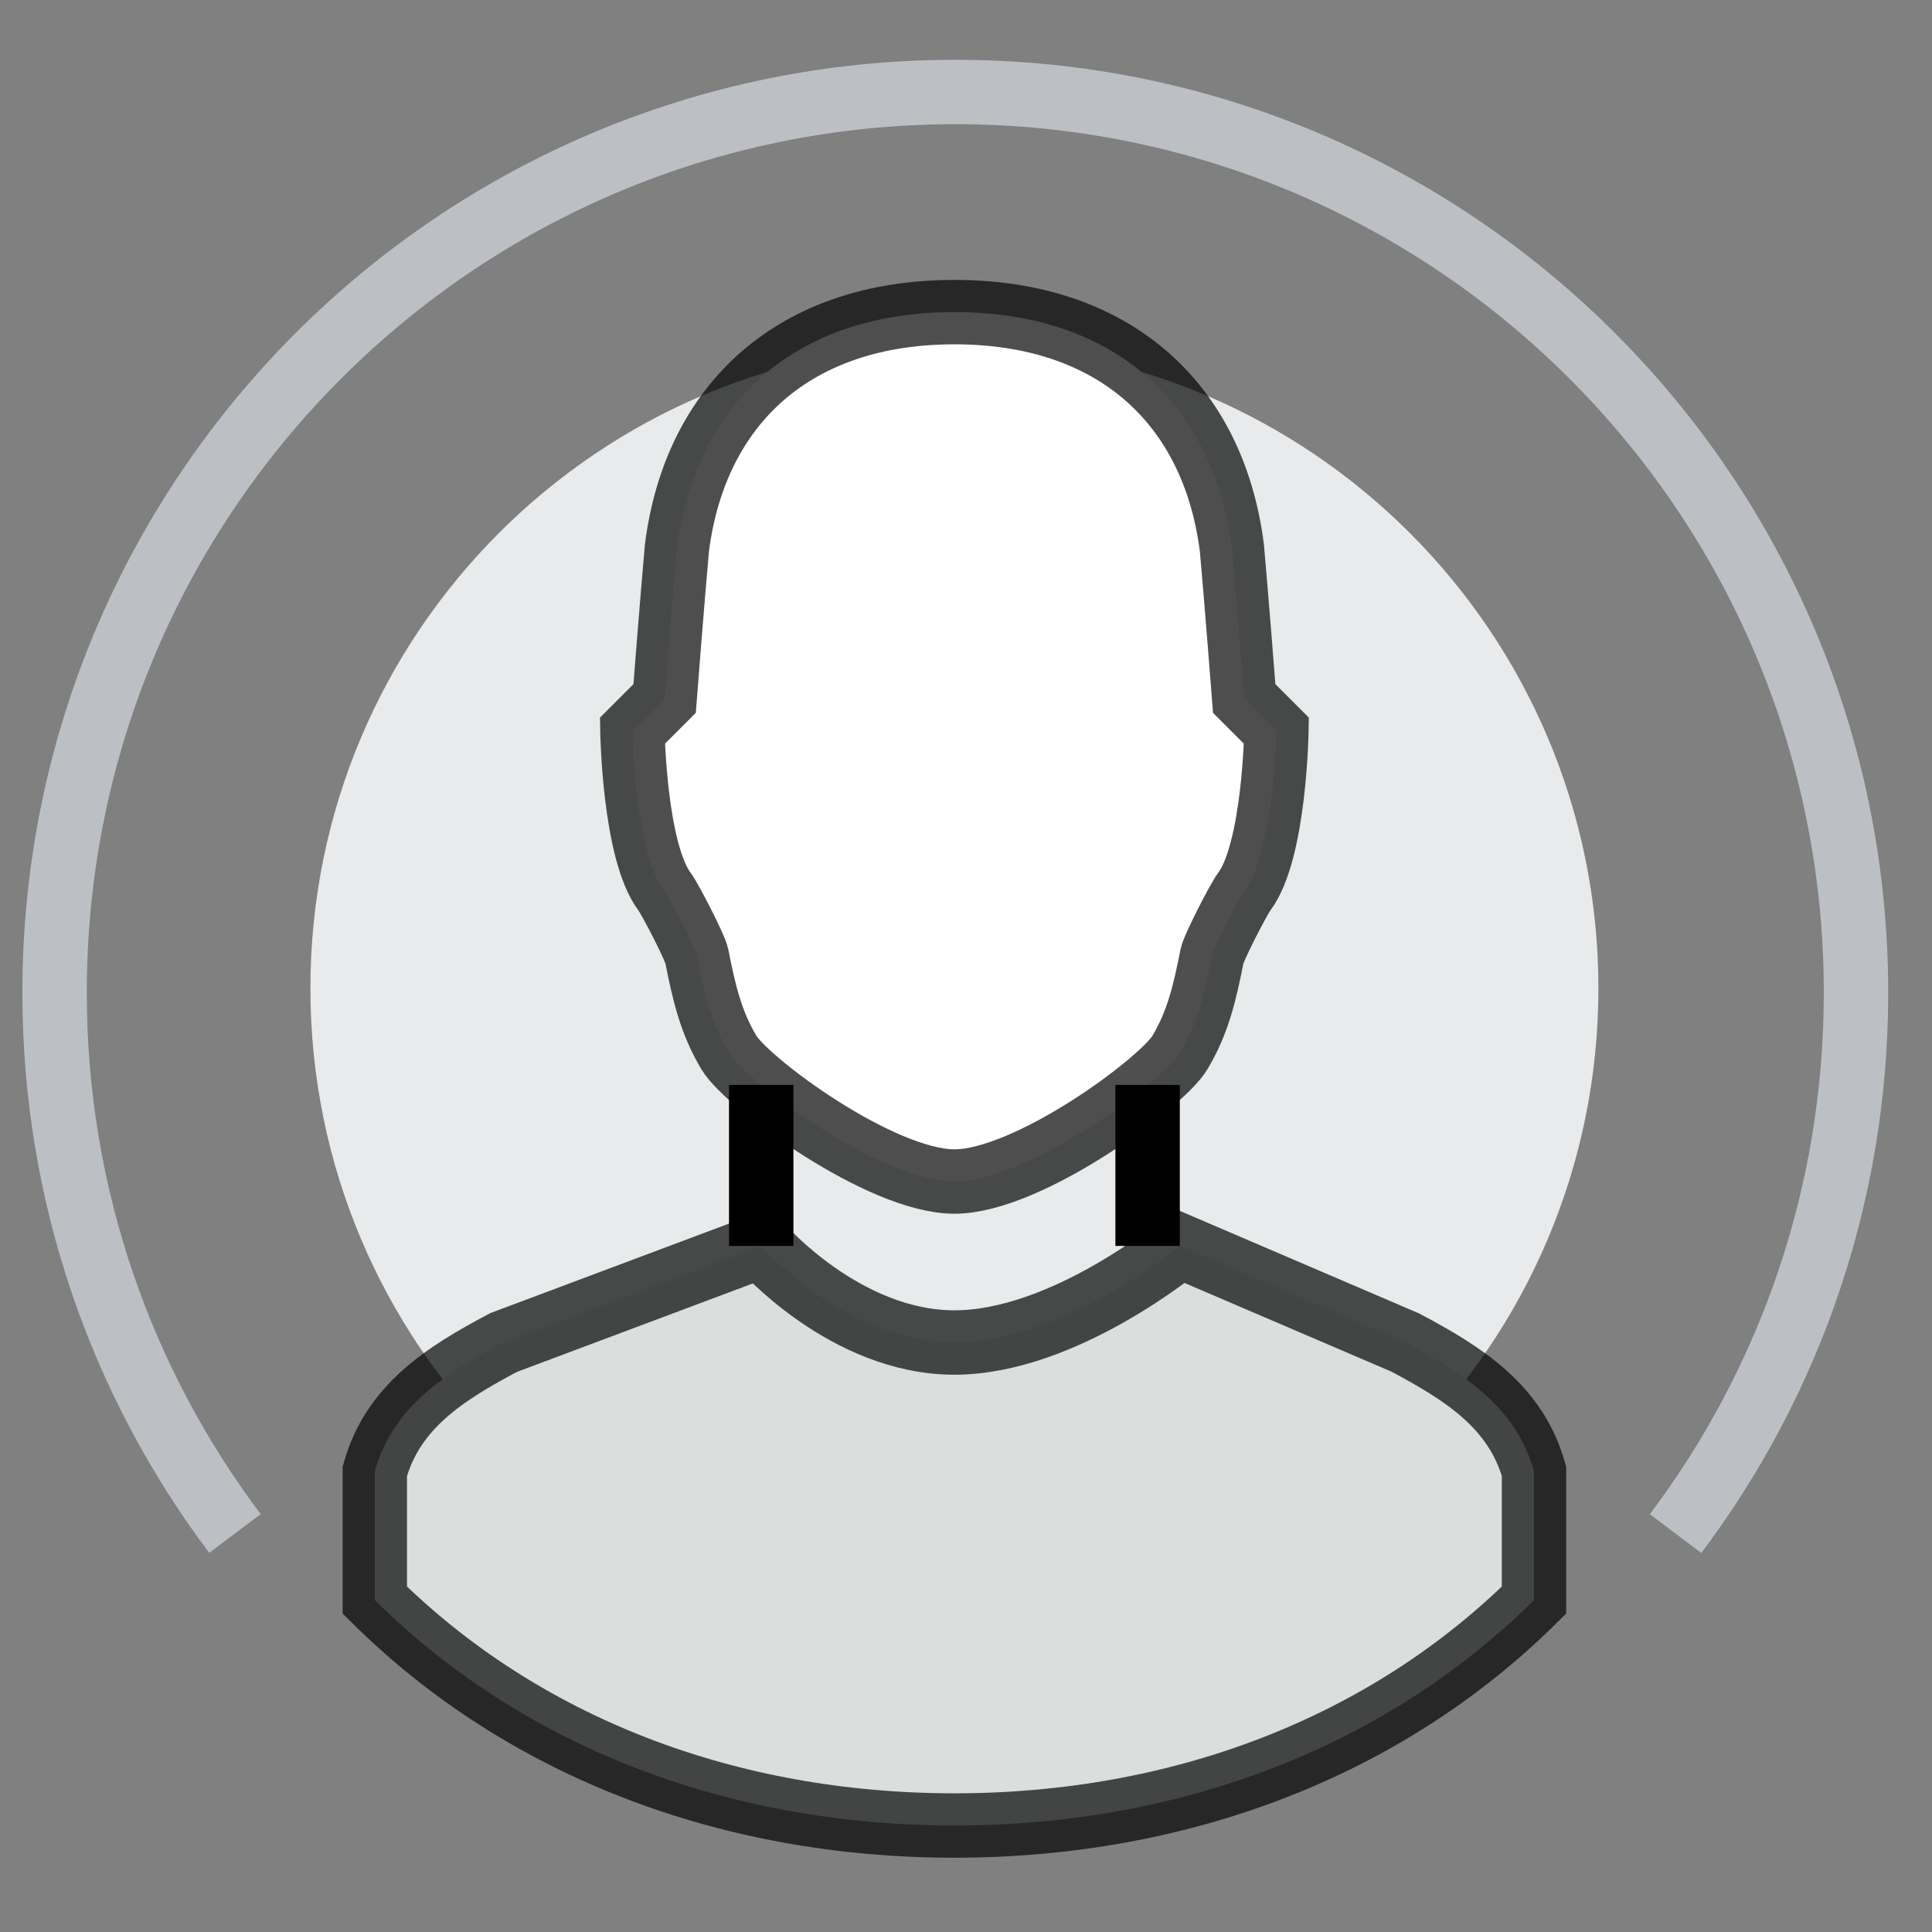 <?xml version="1.0" encoding="UTF-8" standalone="no"?><!DOCTYPE svg PUBLIC "-//W3C//DTD SVG 1.1//EN" "http://www.w3.org/Graphics/SVG/1.1/DTD/svg11.dtd"><svg width="100%" height="100%" viewBox="0 0 60 60" version="1.1" xmlns="http://www.w3.org/2000/svg" xmlns:xlink="http://www.w3.org/1999/xlink" xml:space="preserve" xmlns:serif="http://www.serif.com/" style="fill-rule:evenodd;clip-rule:evenodd;stroke-miterlimit:10;"><rect x="0" y="0" width="60" height="60" fill="#808080" stroke="none"/><g><path d="M49.64,30.693c0,11.046 -8.954,20 -20,20c-11.046,0 -20,-8.954 -20,-20c0,-11.046 8.954,-20 20,-20c11.046,0 20,8.955 20,20" style="fill:#e9eaeb;fill-rule:nonzero;"/><path d="M7.297,47.624c-3.517,-4.677 -5.602,-10.492 -5.602,-16.795c0,-15.448 12.524,-27.972 27.973,-27.972c15.448,0 27.972,12.524 27.972,27.973c0,6.303 -2.085,12.12 -5.604,16.797" style="fill:none;stroke:#bcc0c4;stroke-width:2px;"/><path d="M29.64,36.693c2.292,0 6.437,-3.063 7,-4c0.562,-0.937 0.776,-1.863 1,-3c0.053,-0.27 0.828,-1.771 1,-2c0.942,-1.253 1,-5 1,-5l-1,-1c0,0 -0.244,-3.141 -0.383,-4.681c-0.575,-4.497 -3.674,-7.319 -8.617,-7.319c-4.943,0 -8.042,2.822 -8.617,7.319c-0.139,1.54 -0.383,4.681 -0.383,4.681l-1,1c0,0 0.058,3.747 1,5c0.172,0.229 0.947,1.73 1,2c0.224,1.137 0.438,2.063 1,3c0.563,0.937 4.708,4 7,4" style="fill:#fff;fill-rule:nonzero;"/><path d="M29.64,36.693c2.292,0 6.437,-3.063 7,-4c0.562,-0.937 0.776,-1.863 1,-3c0.053,-0.27 0.828,-1.771 1,-2c0.942,-1.253 1,-5 1,-5l-1,-1c0,0 -0.244,-3.141 -0.383,-4.681c-0.575,-4.497 -3.674,-7.319 -8.617,-7.319c-4.943,0 -8.042,2.822 -8.617,7.319c-0.139,1.54 -0.383,4.681 -0.383,4.681l-1,1c0,0 0.058,3.747 1,5c0.172,0.229 0.947,1.73 1,2c0.224,1.137 0.438,2.063 1,3c0.563,0.937 4.708,4 7,4Z" style="fill:none;stroke:#000;stroke-opacity:0.693;stroke-width:2px;"/><path d="M29.64,56.693c7.004,0 13.39,-2.432 18,-7l0,-4c-0.561,-2.002 -2.162,-3.026 -4,-4l-7,-3c0,0 -3.604,3 -7,3c-3.396,0 -6,-3 -6,-3l-8,3c-1.838,0.974 -3.439,1.998 -4,4l0,4c4.61,4.568 10.996,7 18,7" style="fill:#dcdddd;fill-rule:nonzero;"/><path d="M29.64,56.693c7.004,0 13.39,-2.432 18,-7l0,-4c-0.561,-2.002 -2.162,-3.026 -4,-4l-7,-3c0,0 -3.604,3 -7,3c-3.396,0 -6,-3 -6,-3l-8,3c-1.838,0.974 -3.439,1.998 -4,4l0,4c4.61,4.568 10.996,7 18,7Z" style="fill:none;stroke:#000;stroke-opacity:0.693;stroke-width:2px;"/><path d="M23.64,38.693l0,-5" style="fill:none;stroke:#000;stroke-width:2px;"/><path d="M35.64,38.693l0,-5" style="fill:none;stroke:#000;stroke-width:2px;"/></g></svg>